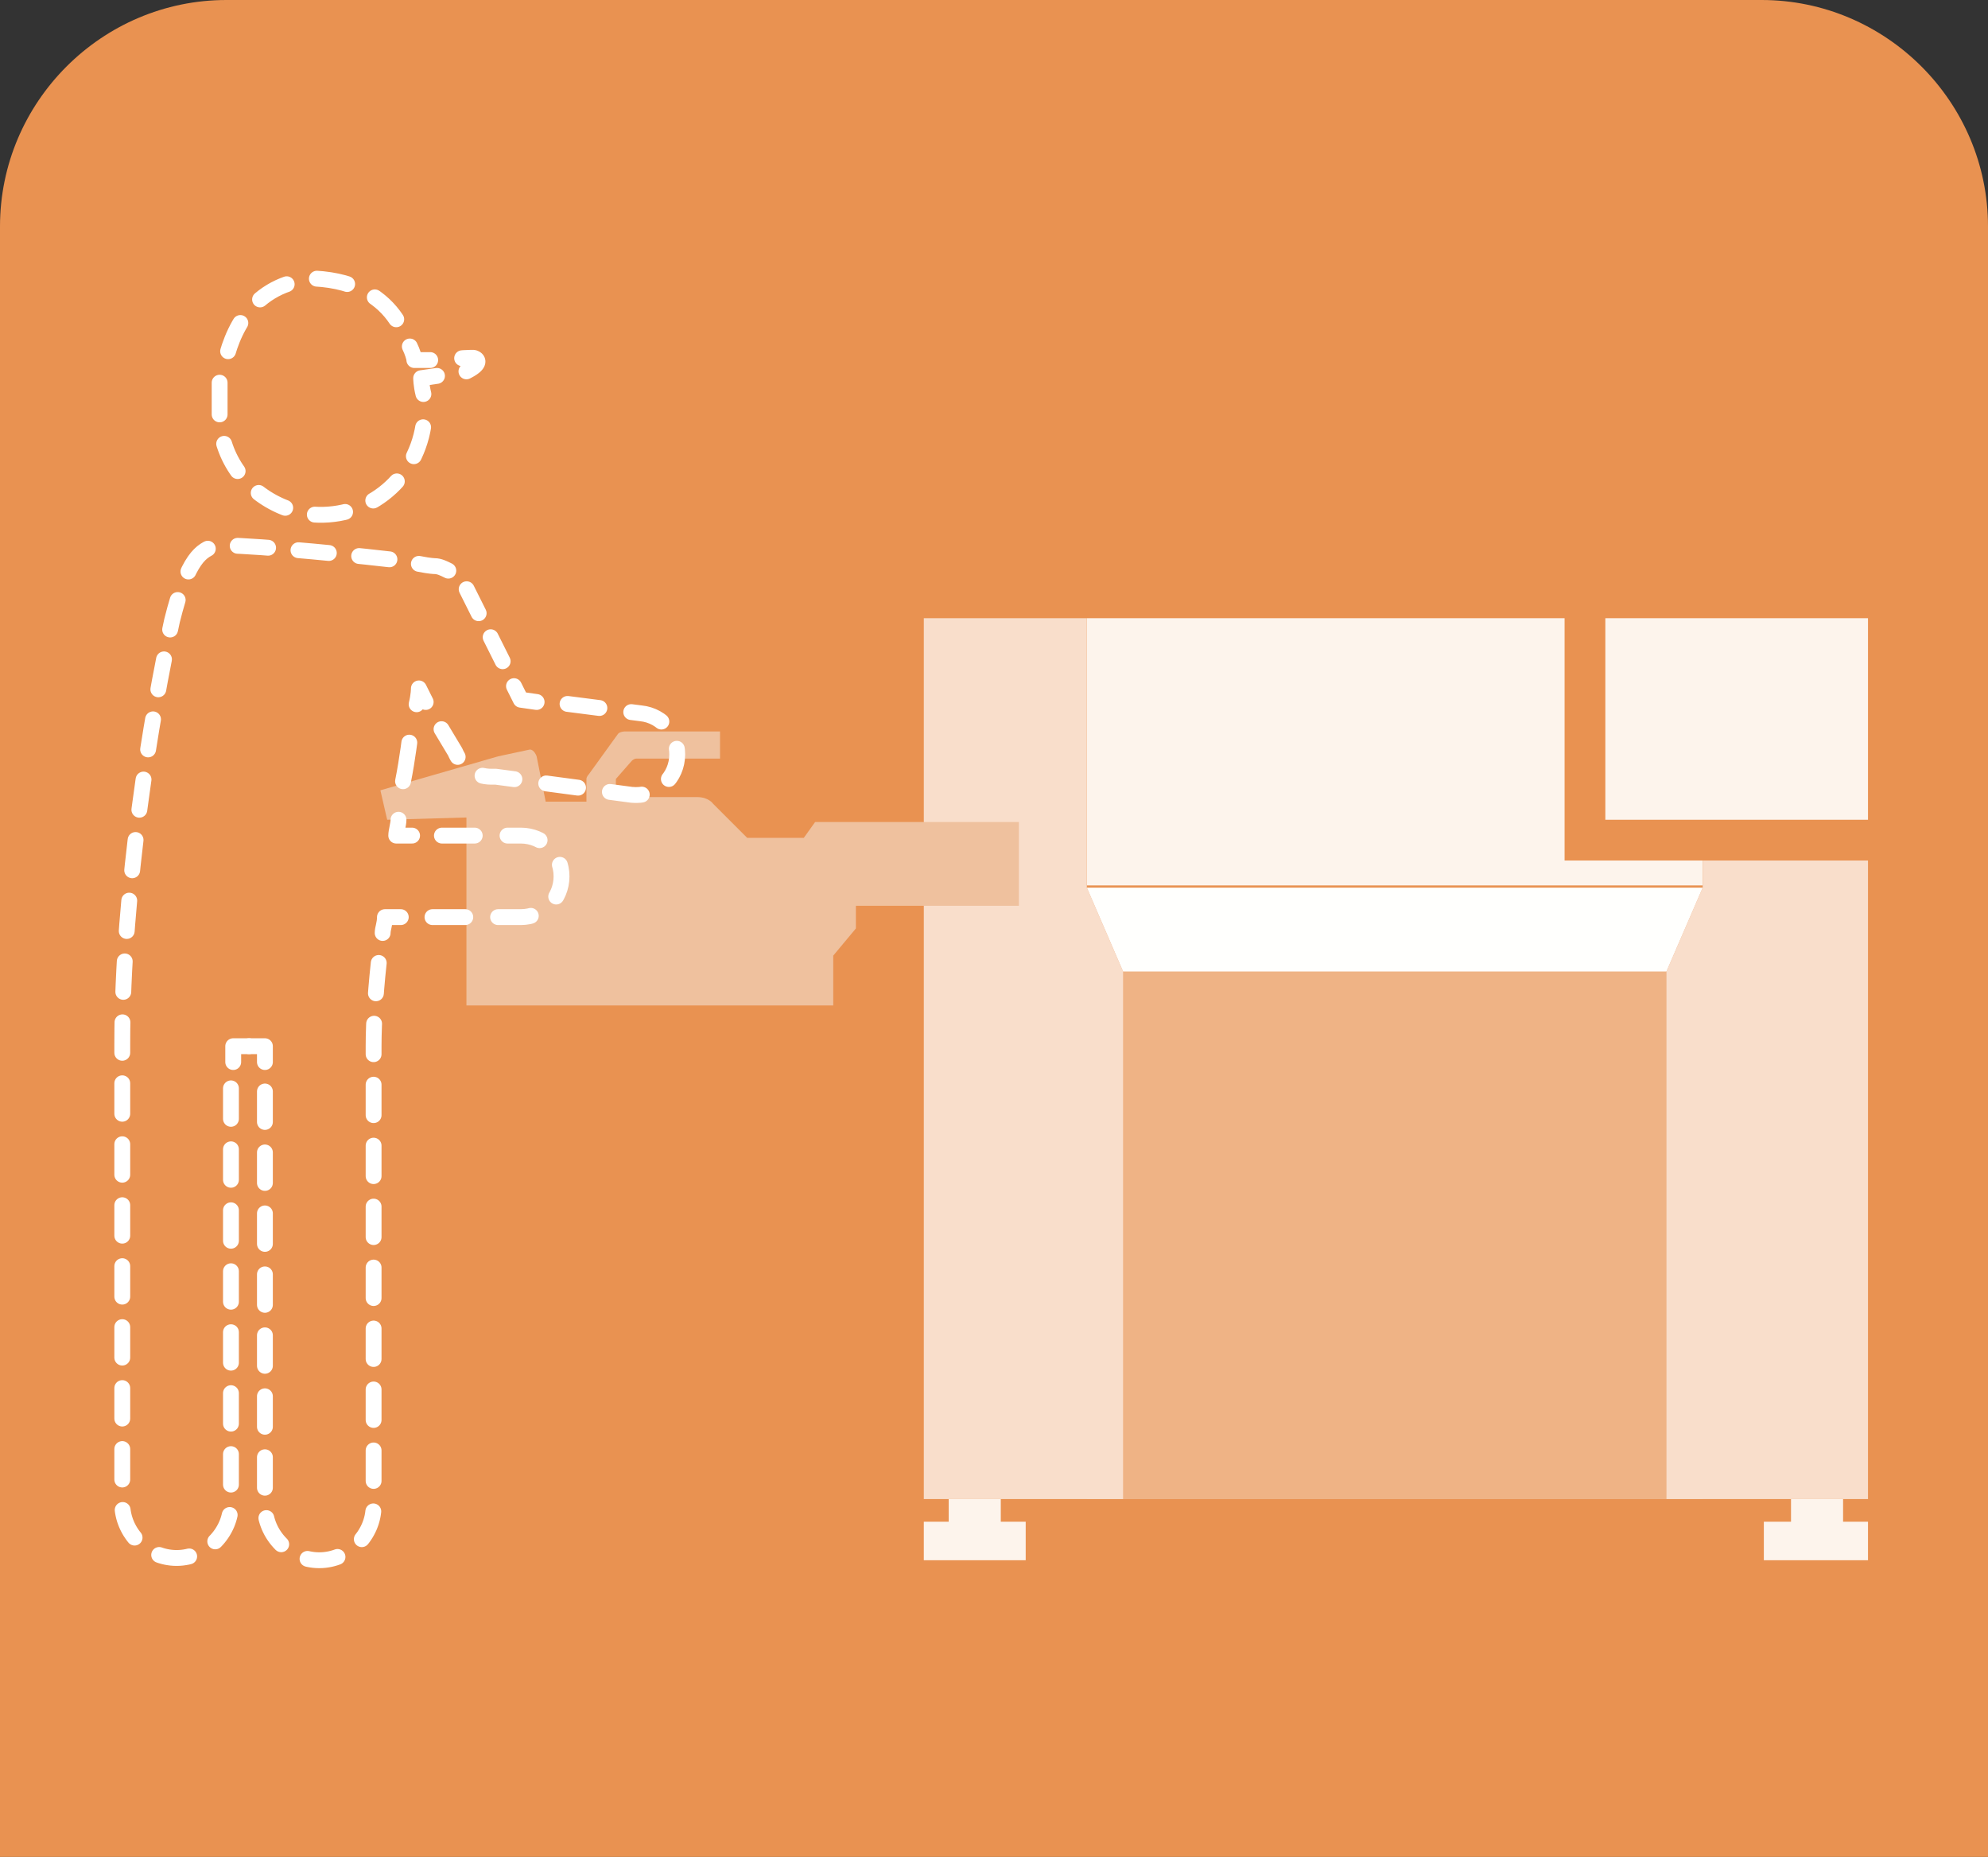 <?xml version="1.0" encoding="utf-8"?>
<!-- Generator: Adobe Illustrator 26.0.2, SVG Export Plug-In . SVG Version: 6.00 Build 0)  -->
<svg version="1.1" xmlns="http://www.w3.org/2000/svg" xmlns:xlink="http://www.w3.org/1999/xlink" x="0px" y="0px" width="87.8px"
	 height="82px" viewBox="0 0 87.8 82" style="enable-background:new 0 0 87.8 82;" xml:space="preserve">
<rect x="0" y="0" width="87.8" height="82" fill="#333333" stroke="none"/>
<style type="text/css">
	.st0{fill:#6EC669;}
	.st1{fill:#E99251;}
	.st2{fill:#5799E9;}
	.st3{fill:#FFCEC0;}
	.st4{fill:#C3D6E6;}
	.st5{fill:#4A5A72;}
	.st6{fill:#FFCB80;}
	.st7{fill:#FFAB33;}
	.st8{fill:#C6C6C6;}
	.st9{fill:#FFC6C7;}
	.st10{fill:#FF9600;}
	.st11{fill:#242424;}
	.st12{fill:#00C1ED;}
	.st13{fill:url(#SVGID_1_);}
	.st14{fill:url(#SVGID_00000080186753022399265990000002229564587141733027_);}
	.st15{fill:#6B6B6B;}
	.st16{fill:none;stroke:#F0D23E;stroke-width:0.165;stroke-miterlimit:10;}
	.st17{opacity:0.17;fill:#231D1E;}
	.st18{fill:#F9DECB;}
	.st19{fill-rule:evenodd;clip-rule:evenodd;fill:#4A5A72;}
	.st20{fill:#29A1E1;}
	.st21{fill:#249FE0;}
	.st22{fill:#787878;}
	.st23{fill:#0090DB;}
	.st24{fill:#33A6E2;}
	.st25{fill:none;stroke:#00B9E5;stroke-width:0.165;stroke-miterlimit:10;}
	.st26{fill:#949494;}
	.st27{fill:#80C7ED;}
	.st28{fill:#FF2900;}
	.st29{fill:#813505;}
	.st30{fill:#FF6300;}
	.st31{fill:none;stroke:#FF9F00;stroke-width:0.179;stroke-miterlimit:10;}
	.st32{fill:#FF9F71;}
	.st33{fill:#644445;}
	.st34{fill:#A86F3D;}
	.st35{fill:#0C284A;}
	.st36{fill:#E4E4E4;}
	.st37{fill:#EBEAEB;}
	.st38{fill:#CACACA;}
	.st39{fill:#DBDBDA;}
	.st40{fill:#33393A;}
	.st41{fill:#D4D4D4;}
	.st42{fill:#00B6E8;}
	.st43{fill:none;stroke:#C6C6C6;stroke-width:0.179;stroke-miterlimit:10;}
	.st44{fill:#FF0000;}
	.st45{fill:#BFBFBF;}
	.st46{opacity:0.45;fill:#F9DECB;}
	.st47{fill:#6E4F00;}
	.st48{fill:#FF1E9C;}
	.st49{fill:#FF3EAA;}
	.st50{fill:#FF4BB0;}
	.st51{fill:none;stroke:#F081B8;stroke-width:0.165;stroke-miterlimit:10;}
	.st52{fill:#B2B2B2;}
	.st53{fill:#31464F;}
	.st54{fill:#C8EEFF;}
	.st55{fill:#E9FCFF;}
	.st56{fill:#DADADA;}
	.st57{fill-rule:evenodd;clip-rule:evenodd;fill:#81B3C2;}
	.st58{fill-rule:evenodd;clip-rule:evenodd;fill:#6E97A1;}
	.st59{fill-rule:evenodd;clip-rule:evenodd;fill:#9ACAD9;}
	.st60{fill:#5B7B80;}
	.st61{fill-rule:evenodd;clip-rule:evenodd;fill:#5B7B80;}
	.st62{fill:none;stroke:#C6DEC5;stroke-width:1.2;stroke-miterlimit:10;stroke-dasharray:2.034;}
	.st63{fill:#9EC4F1;}
	.st64{fill:#D8E5F8;}
	.st65{fill:#D8E6F8;}
	.st66{fill:none;stroke:#FFFFFF;stroke-width:1.017;stroke-miterlimit:10;}
	.st67{fill:none;stroke:#9EC4F1;stroke-width:1.695;stroke-miterlimit:10;}
	.st68{fill:#B6E2B3;}
	.st69{fill:#B6E2B2;}
	.st70{fill:#FFFFFF;}
	.st71{fill:#EEF8EF;}
	.st72{fill:none;stroke:#6EC669;stroke-width:1.383;stroke-miterlimit:10;}
	.st73{fill:#8BBAEB;}
	.st74{fill:#CCE0FF;}
	.st75{fill:#5799E9;stroke:#D8E6F8;stroke-width:0.678;stroke-miterlimit:10;}
	.st76{fill:none;stroke:#D8E6F8;stroke-width:0.678;stroke-miterlimit:10;}
	.st77{fill:#91C98F;}
	.st78{fill:#EFB385;}
	.st79{fill:#FDF4EC;}
	.st80{fill:#FFFFFD;}
	.st81{fill:#EFC19E;}
	.st82{fill:none;stroke:#FFFFFF;stroke-width:0.7;stroke-linecap:round;stroke-linejoin:round;}
	.st83{fill:none;stroke:#FFFFFF;stroke-width:0.7;stroke-linecap:round;stroke-linejoin:round;stroke-dasharray:1.185,1.185;}
	.st84{fill:none;stroke:#FFFFFF;stroke-width:0.7;stroke-linecap:round;stroke-linejoin:round;stroke-dasharray:1.346,1.346;}
	.st85{fill:none;stroke:#FFFFFF;stroke-width:0.7;stroke-linecap:round;stroke-linejoin:round;stroke-dasharray:1.346,1.346;}
	.st86{fill:none;stroke:#FFFFFF;stroke-width:0.7;stroke-linecap:round;stroke-linejoin:round;stroke-dasharray:1.449,1.449;}
	.st87{fill:none;stroke:#FFFFFF;stroke-width:0.7;stroke-linecap:round;stroke-linejoin:round;stroke-dasharray:1.728,1.728;}
	.st88{fill:none;stroke:#FFFFFF;stroke-width:0.7;stroke-linecap:round;stroke-linejoin:round;stroke-dasharray:1.418,1.418;}
	.st89{fill:none;stroke:#FFFFFF;stroke-width:0.7;stroke-linecap:round;stroke-linejoin:round;stroke-dasharray:1.362,1.362;}
	.st90{fill:none;stroke:#FFFFFF;stroke-width:0.7;stroke-linecap:round;stroke-linejoin:round;stroke-dasharray:1.347,1.347;}
	.st91{fill:none;stroke:#FFFFFF;stroke-width:0.7;stroke-linecap:round;stroke-linejoin:round;stroke-dasharray:1.44,1.44;}
	.st92{fill:#B5D2F8;}
	.st93{fill:none;stroke:#DDF8DE;stroke-width:3.39;stroke-miterlimit:10;}
	.st94{fill:none;stroke:#B6E2B2;stroke-width:2.373;stroke-linecap:round;stroke-linejoin:round;stroke-miterlimit:10;}
	.st95{fill:#FCF3EC;}
	.st96{fill:#B7D3F5;}
	.st97{fill:#9BD698;}
	.st98{fill:#DDF8DE;}
	.st99{clip-path:url(#SVGID_00000075866448036869608110000009384154164338193811_);fill:#9BD698;}
	.st100{fill:none;stroke:#E9F8EA;stroke-width:0.407;stroke-miterlimit:10;}
	.st101{fill:#F8DDCA;}
	.st102{fill:none;stroke:#9EC4F1;stroke-width:1.2;stroke-miterlimit:10;stroke-dasharray:2.034;}
	.st103{fill:none;stroke:#FFFFFF;stroke-width:0.678;stroke-miterlimit:10;}
	.st104{fill:#6EC669;stroke:#DDF8DE;stroke-width:0.848;stroke-linecap:round;stroke-linejoin:round;stroke-miterlimit:10;}
	.st105{fill:none;stroke:#DDF8DE;stroke-width:0.678;stroke-linecap:round;stroke-linejoin:round;stroke-miterlimit:10;}
	.st106{fill:none;stroke:#EFB385;stroke-width:1.017;stroke-miterlimit:10;}
	.st107{fill:#BECFE8;}
	
		.st108{clip-path:url(#SVGID_00000177447658366333446860000013874803034650605726_);fill:none;stroke:#5799E9;stroke-width:0.529;stroke-miterlimit:10;}
	
		.st109{clip-path:url(#SVGID_00000078007562658054696480000002386975293119613844_);fill:none;stroke:#5799E9;stroke-width:0.529;stroke-miterlimit:10;}
	
		.st110{clip-path:url(#SVGID_00000158742999350753251760000010381343743691222436_);fill:none;stroke:#5799E9;stroke-width:0.529;stroke-miterlimit:10;}
	.st111{fill:none;stroke:#EFB385;stroke-width:0.429;stroke-miterlimit:10;}
	.st112{fill:#FDF4EC;stroke:#FDF4EC;stroke-width:0.678;stroke-linecap:round;stroke-miterlimit:10;}
	.st113{fill:none;stroke:#EFB385;stroke-width:0.214;stroke-miterlimit:10;}
	.st114{fill:none;stroke:#FFFFFF;stroke-width:1.356;stroke-miterlimit:10;}
	
		.st115{clip-path:url(#SVGID_00000039831005885876219520000011324595535967758510_);fill:none;stroke:#FFFFFF;stroke-width:0.339;stroke-miterlimit:10;}
	.st116{fill:none;stroke:#B6E2B2;stroke-width:1.017;stroke-miterlimit:10;}
	.st117{fill:none;stroke:#EBC4A3;stroke-width:0.508;stroke-miterlimit:10;}
	.st118{fill:#D3E5FC;}
	.st119{fill:#9FCBFB;}
	.st120{fill:#328AF8;}
	.st121{fill:#336DBF;stroke:#336DBF;stroke-width:1.017;stroke-miterlimit:10;}
	.st122{fill:#A2CBFD;}
	.st123{fill:none;stroke:#A2CBFD;stroke-width:1.695;stroke-miterlimit:10;}
	.st124{fill:none;stroke:#EEF8EF;stroke-width:1.017;stroke-miterlimit:10;}
	.st125{fill:none;stroke:#B6E2B2;stroke-width:1.2;stroke-miterlimit:10;stroke-dasharray:2.034;}
</style>
<g id="背景仮">
	<path class="st1" d="M0,82V10C0,4.5,4.5,0,10,0h67.8c5.5,0,10,4.5,10,10v72H0z"/>
</g>
<g id="アイコン">
</g>
<g id="サイズ調整用枠">
	<g>
		<g>
			<rect x="48" y="39.2" class="st78" width="27.2" height="27"/>
			<rect x="48" y="27.3" class="st79" width="27.2" height="11.8"/>
			<polygon class="st80" points="73.6,42.9 49.6,42.9 48,39.2 75.2,39.2 			"/>
			<polygon class="st18" points="49.6,66.2 40.8,66.2 40.8,27.3 48,27.3 48,39.2 49.6,42.9 			"/>
			<polygon class="st18" points="73.6,66.2 82.5,66.2 82.5,27.3 75.2,27.3 75.2,39.2 73.6,42.9 			"/>
			<polygon class="st79" points="44.2,67.2 44.2,66.2 41.9,66.2 41.9,67.2 40.8,67.2 40.8,68.9 45.3,68.9 45.3,67.2 			"/>
			<polygon class="st79" points="81.4,67.2 81.4,66.2 79.1,66.2 79.1,67.2 77.9,67.2 77.9,68.9 82.5,68.9 82.5,67.2 			"/>
		</g>
		<rect x="69.1" y="26.1" class="st1" width="15.4" height="11.9"/>
		<rect x="70.9" y="27.3" class="st79" width="11.6" height="8.9"/>
	</g>
	<path class="st81" d="M16.8,34.9l0.3,1.3l3.5-0.1v8.3h16.2v-2.2l1-1.2v-1H45v-3.7h-9L35.5,37H33l-1.5-1.5c0,0-0.2-0.3-0.7-0.3h-3.6
		v-0.8l0.7-0.8c0,0,0.1-0.1,0.2-0.1h3.7v-1.2h-4.2c0,0-0.2,0-0.3,0.1l-1.3,1.8c0,0-0.1,0.1-0.1,0.2v1h-1.8l-0.4-2
		c0,0-0.1-0.3-0.3-0.3l-1.4,0.3L16.8,34.9z"/>
	<g>
		<g>
			<polyline class="st82" points="23.7,31 23,30.9 22.7,30.3 			"/>
			<path class="st83" d="M22.2,29.2L20.6,26c-0.1-0.2-0.2-0.4-0.3-0.5"/>
			<path class="st82" d="M19.8,25.2c-0.2-0.1-0.4-0.2-0.6-0.2l0,0c0,0-0.2,0-0.7-0.1"/>
			<path class="st84" d="M17.2,24.7c-2.6-0.3-7-0.7-7.7-0.6c-0.6,0.2-1.2,0.5-1.9,3.3c-0.9,4.1-2.2,11.8-2.2,18.7
				c0,1.7,0,20.3,0,20.3c0,1.3,1.1,2.4,2.4,2.4s2.4-1.1,2.4-2.4V47.6"/>
			<polyline class="st82" points="10.3,46.9 10.3,46.2 11,46.2 			"/>
			<polyline class="st82" points="11,46.2 11.7,46.2 11.7,46.9 			"/>
			<path class="st85" d="M11.7,48.2v18.3c0,1.3,1.1,2.4,2.4,2.4s2.4-1.1,2.4-2.4c0,0,0-18.1,0-20.3c0-1.1,0.1-2.7,0.3-4.3"/>
			<path class="st82" d="M16.9,41.2c0-0.2,0.1-0.4,0.1-0.7h0.7"/>
			<path class="st86" d="M19.1,40.5h3.9c1,0,1.8-0.8,1.8-1.8s-0.8-1.8-1.8-1.8l-4.2,0"/>
			<path class="st82" d="M18.2,36.9l-0.7,0c0-0.2,0.1-0.5,0.1-0.7"/>
			<path class="st87" d="M17.8,34.5c0.2-1,0.3-1.9,0.4-2.6"/>
			<path class="st82" d="M18.4,31.1c0.1-0.4,0.1-0.7,0.1-0.7l0.3,0.6"/>
			<path class="st88" d="M19.5,32.2l0.6,1c0.3,0.7,0.9,1.1,1.6,1.1c0.1,0,0.1,0,0.2,0l6,0.8c1,0.1,1.9-0.6,2-1.6v0
				c0.1-1-0.6-1.9-1.6-2l-3.9-0.5"/>
		</g>
	</g>
	<g>
		<g>
			<path class="st82" d="M19,15.9c-0.4,0-0.7,0-0.7,0c0-0.1-0.1-0.4-0.2-0.6"/>
			<path class="st89" d="M17.5,14.1c-0.6-0.9-1.7-1.7-3.6-1.8c-2.8,0.2-3.7,2.4-4,3.9"/>
			<path class="st82" d="M9.7,16.9c0,0.4,0,0.7,0,0.7c0,0.2,0,0.5,0,0.7"/>
			<path class="st90" d="M9.9,19.6c0.5,1.6,1.9,2.8,3.7,3.1c2.5,0.3,4.7-1.4,5.1-3.9c0-0.2,0-0.4,0-0.6"/>
			<path class="st82" d="M18.7,17.4c-0.1-0.4-0.1-0.7-0.1-0.7l0.7-0.1"/>
			<path class="st91" d="M20.6,16.4c0.8-0.4,0.4-0.6,0.3-0.6c-0.1,0-0.6,0-1.2,0.1"/>
		</g>
	</g>
</g>
</svg>
